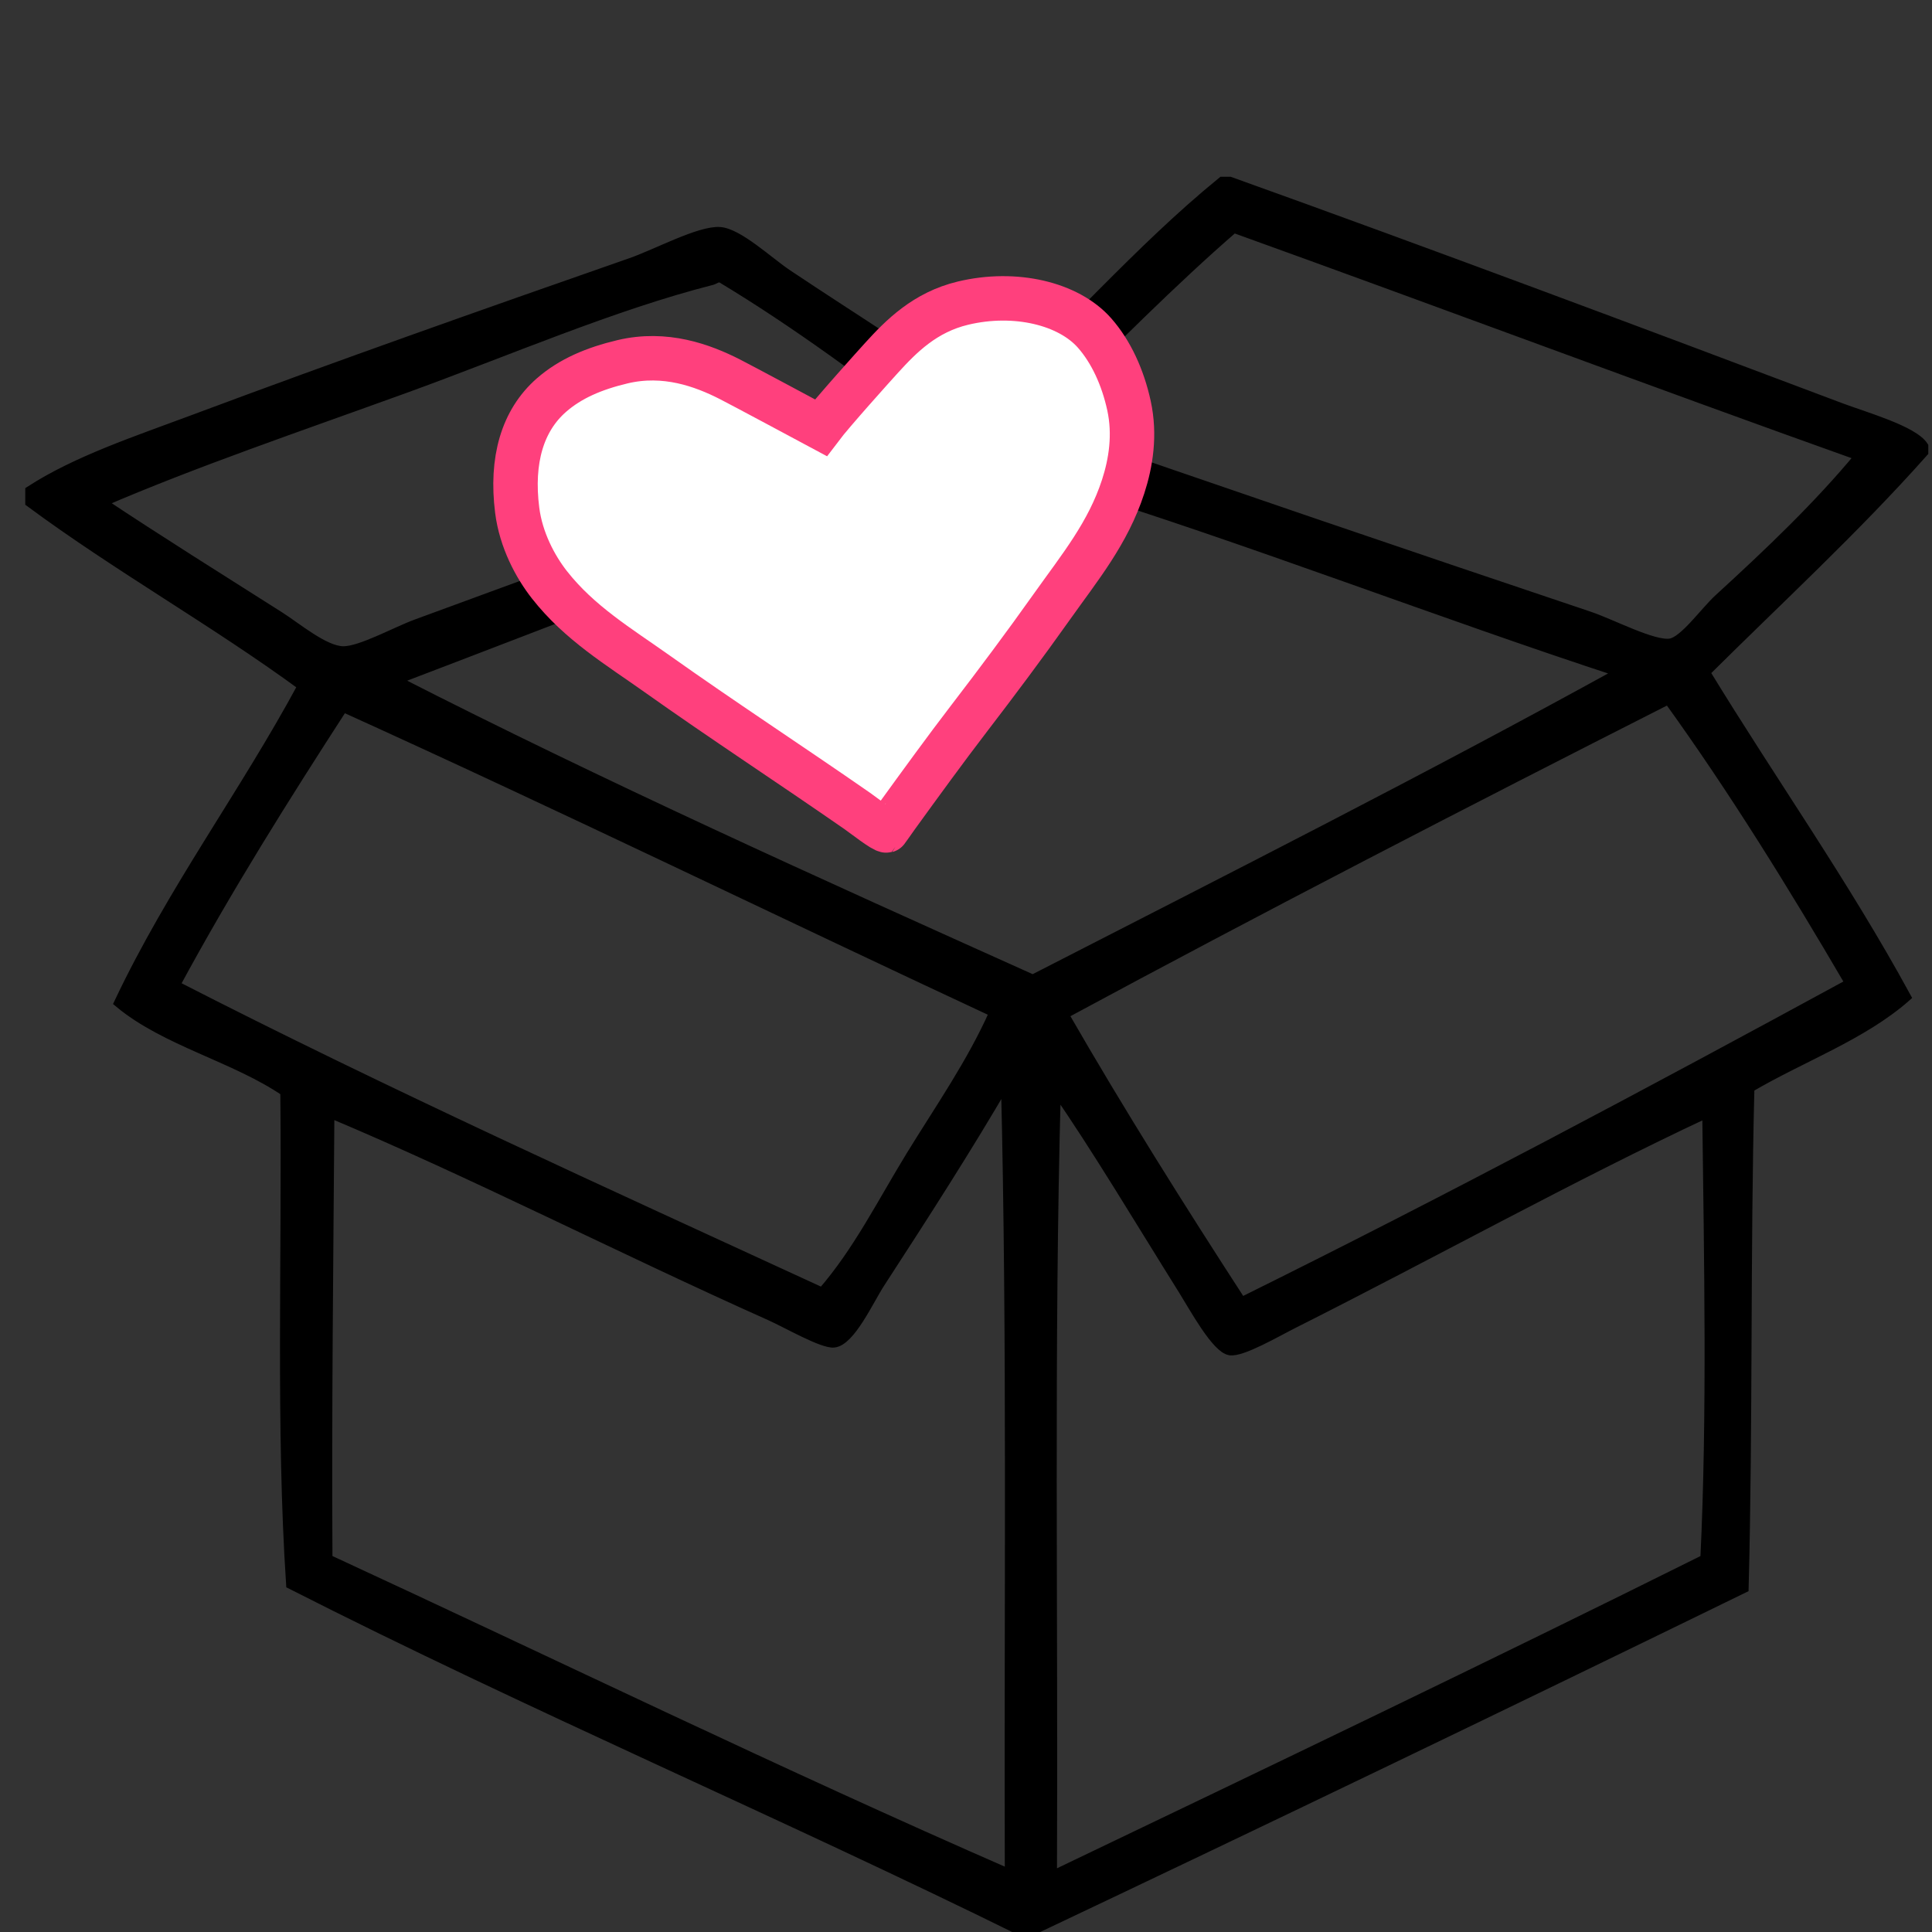 <?xml version="1.0" encoding="UTF-8"?> <!-- Generator: Adobe Illustrator 15.1.0, SVG Export Plug-In . SVG Version: 6.00 Build 0) --> <svg xmlns="http://www.w3.org/2000/svg" xmlns:xlink="http://www.w3.org/1999/xlink" id="Слой_1" x="0px" y="0px" width="1000px" height="1000px" viewBox="0 0 1000 1000" xml:space="preserve"><rect x="0" y="0" width="1000" height="1000" fill="#333333" stroke="none"/> <path fill="none" stroke="#FF407D" stroke-width="20" d="M-1149.382-42.549c-1.85-21.17-2.77-51.01,1.3-66.7 c4.55-17.49,30.07-28.57,51-35c65.7-20.18,143.93-24,224-24c78.04,0,159.05,3.77,223,24c18.9,5.98,44.29,17.64,49,34 c1.92,6.66,2.73,18.31,2.88,30.67"></path> <path fill="none" stroke="#FF407D" stroke-width="20" d="M-598.182-75.879c0.01,14.91-0.87,30.23-1.9,38.63 c-1.12,9.13-6.55,14.26-8,22c-3.75,20.01-2.14,42.41-1,63c3.49,63,15.64,121.43,28,173c11,95.066,242.724,356.697,212.573,370.216 c-106.93,44.57-592.603,34.744-682.573,2.783c-61-21.67-102.53-41.939-128-82c-26.61-41.839-20.18-116.61-11-177 c8.08-53.12,21.79-110.64,34-168c10.65-50.03,25.46-123.05,15-183c-1.36-7.82-7.03-12.88-8-23c-0.1-1.06-0.2-2.14-0.3-3.25"></path> <path fill="none" stroke="#FF407D" stroke-width="20" d="M-598.202-79.58c0-0.22-0.01-0.45-0.02-0.67 c-125.92,45.59-373.93,50.9-508.86,16c-8.5-1.5-38.24-11.26-43.5-13c0,11.31,1.2,23.38,1.2,34.7c0,0.02,0,0.03,0,0.05 c28.37,18.12,97,30.22,139.3,35.25c85.73,10.19,185.24,10.9,270,0c42.45-5.46,111.67-20.46,140.38-39c0-9.93,1.42-19.67,1.521-29.63 c0.02-1.15,0.01-2.31-0.021-3.47C-598.202-79.43-598.202-79.5-598.202-79.58z"></path> <path fill="none" stroke="#000000" stroke-width="20" d="M-949.082,412.75c-40.47-2.79-67.99-33.3-63-76 c5.76-49.31,55-100.5,117-100C-823.432,237.331-766.492,425.331-949.082,412.75z"></path> <path fill-rule="evenodd" clip-rule="evenodd" fill="none" stroke="#000000" stroke-width="20" d="M-897.082,90.75 c65.904-12.56,67.333,124.795,2,117c-37.335-4.455-49.28-66.857-29-98C-918.304,100.878-908.519,92.93-897.082,90.75z"></path> <path fill-rule="evenodd" clip-rule="evenodd" fill="none" stroke="#000000" stroke-width="20" d="M-1040.082,132.75 c40.014-8.339,66.115,38.119,64,72c-1.864,29.864-30.361,53.373-61,34c-22.322-14.114-44.487-59.208-25-91 C-1058.425,141.784-1051.453,135.12-1040.082,132.75z"></path> <path fill-rule="evenodd" clip-rule="evenodd" fill="none" stroke="#000000" stroke-width="20" d="M-768.082,141.75 c10.059-1.842,23.278,0.1,31,7c31.645,28.28,5.238,90.213-26,103c-35.428,14.501-56.248-19.292-53-51 C-813.078,171.424-790.824,145.914-768.082,141.75z"></path> <rect x="-548.38" y="334.449" fill="#FBFDFF" width="154.492" height="133.494"></rect> <path fill="#FBFDFF" stroke="#000000" stroke-width="20" d="M-377.082,361.75c24.03-7.64,62.87-21.63,66-46 c2.14-16.69-30.01-31.39-46-38c-60.78-25.12-141.14-32.85-224-29c-70.88,3.3-134.45,10.75-181,39c-12.62,7.66-34.91,23.99-17,43 c32.5,25.25,35,23.75,102,42C-588.752,389.941-458.722,387.72-377.082,361.75z"></path> <path fill="#FBFDFF" stroke="#000000" stroke-width="20" d="M-764.082,567.75c125.33,0,255.81,21.82,307.08,16.57 c66.13-6.77,49.5,6.65,173.92-34.57c10.48-6.92,35.94-17.199,38-31c1.38-9.26-42.63-130.469-55-167c-52.35,42.68-149.08,60-248,60 c-97.82,0-196.9-15.3-249-61c-15.01,42.24-38.6,106.07-58.78,163.66C-842.082,569.75-760.722,557.691-764.082,567.75z"></path> <path fill="#FBFDFF" stroke="#000000" stroke-width="20" stroke-linecap="round" stroke-linejoin="round" d="M-836.082,488.75 c-47.05-20.66-98.86,20.929-80,68c5.71,14.25,17.15,22.26,29,35c-9.86,8.111-19.06,13.75-25,24c-29.46,50.891,25.33,98.15,74,78 c33.8-14,52.55-47.629,76-70c137.33,0,164.67,0,302,0c24.58,22.98,49.42,70.051,94,75c30.74,3.41,49.53-13.41,58-33 c13.97-32.309-7.74-60.309-28-75c10.11-8.049,19.4-14.699,25-24c21.6-35.85-3.44-84.83-49-84c-39.22,0.71-65.06,34.82-84,57 c-5.15,6.041-12.63,17.441-18,19c-12.36,3.59-34.25,0-51,0c-120.65,0-133.8,0-249,0C-783.892,535.84-805.052,502.381-836.082,488.75 z"></path> <path fill-rule="evenodd" clip-rule="evenodd" d="M-773.021,837.05c30.701-5.794,61.11,10.949,78.215,28.968 c33.512,35.306,31.018,105.215-8.691,130.357c-38.811,24.575-69.237-4.611-86.904-40.555 C-810.173,915.596-828.027,847.43-773.021,837.05z M-790.402,894.986c3.227,33.23,30.128,90.275,56.488,91.25 c24.867,0.92,47.885-28.21,44.902-63.73c-2.992-35.604-40.087-72.779-78.215-66.627 C-786.393,858.973-792.833,869.953-790.402,894.986z"></path> <path fill-rule="evenodd" clip-rule="evenodd" d="M-622.385,1034.034c-46.858-13.833-76.126-173.329,1.447-173.81 c83.386-0.517,118.588,142.92,33.313,172.361C-595.081,1035.16-610.836,1037.444-622.385,1034.034z M-613.695,1015.205 c30.592,6.887,59.3-30.357,57.938-63.73c-1.456-35.609-39.15-80.139-73.869-69.524 C-669.617,894.176-642.673,1008.682-613.695,1015.205z"></path> <path fill-rule="evenodd" clip-rule="evenodd" d="M-890.343,908.021c34.574-6.698,61.365,22.889,79.663,46.35 c24.333,31.199,45.427,82.09,4.345,105.734c-76.804,44.207-162.498-66.343-111.528-134.703 C-913.589,919.672-903.306,910.533-890.343,908.021z M-912.069,961.613c-6.634,46.02,28.571,90.955,72.421,88.354 c16.697-0.99,37.164-9.025,39.107-28.969c1.784-18.307-15.111-43.023-28.968-59.385c-14.882-17.57-37.126-38.666-56.489-34.762 C-901.946,930.067-910.439,950.304-912.069,961.613z"></path> <path fill-rule="evenodd" clip-rule="evenodd" d="M-628.18,1031.137c17.135,7.693,32.174,21.633,47.798,28.969 c29.368,13.79,58.256,17.891,73.869,44.901c29.091,50.325,3.827,120.88-46.349,144.841c-17.352,8.285-38.068,9.064-55.04,17.381 c-24.351,11.933-45.653,45.994-70.973,57.938c-61.33,28.93-131.55-7.434-139.048-60.834c-3.732-26.578,6.371-51.348,8.69-75.318 c4.214-43.545-3.585-80.253,15.933-117.32C-766.154,1020.138-703.144,997.486-628.18,1031.137z M-774.47,1077.486 c-16.549,27.859-10.417,60.546-14.484,107.184c-2.449,28.078-15.568,56.086-8.69,82.559c9.947,38.291,67.109,60.67,110.079,40.557 c22.852-10.697,39.991-39.75,63.731-53.592c22.037-12.85,49.678-14.231,69.523-26.072c31.987-19.082,55.479-73.242,30.417-114.424 c-13.24-21.754-47.53-28.158-66.627-37.658c-37.927-18.869-69.138-46.418-117.321-40.557 C-738.432,1039.203-762.534,1057.395-774.47,1077.486z"></path> <path fill-rule="evenodd" clip-rule="evenodd" d="M-930.898,1049.967c10.075-1.256,25.204,0.974,36.21,5.794 c30.571,13.388,89.902,57.321,82.56,98.491c-7.692,43.137-61.9,57.623-101.389,42.005c-44.358-17.544-73.092-80.301-52.143-123.116 C-962.04,1065.74-950.349,1052.392-930.898,1049.967z M-952.625,1096.316c-4.213,28.217,11.687,62.993,39.107,78.214 c30.278,16.808,80.181,5.282,82.56-26.071c2.493-32.863-69.806-88.518-102.837-78.215 C-945.275,1073.826-951.498,1088.764-952.625,1096.316z"></path> <path fill-rule="evenodd" clip-rule="evenodd" fill="#FF407D" d="M-402.227,1445.385c5.94,14.006-10.911,22.438-20.277,28.969 c-30.504,21.264-67.882,33.887-117.322,37.658c-31.52,2.402-67.194,1.447-101.389,1.447c-106.812,0-215.984,12.027-236.092-78.215 c-53.629-19.156-94.573-51.58-139.048-79.662c-43.762-27.631-88.155-59.98-150.636-68.075 c-33.295,21.935,13.453,61.864,33.314,78.214c103.432,85.154,206.002,146.576,320.1,221.607 c20.167,13.264,41.531,27.117,66.627,42.006c21.01,12.461,48.493,34.121,70.973,36.209c39.844,3.701,91.766-23.715,120.22-36.209 c90.763-39.861,167.292-88.242,285.338-104.287c16.202-2.201,58.966-14.717,60.833,1.449c1.896,16.424-42.81,14.777-62.282,17.381 c-115.958,15.512-190.285,66.615-285.338,107.182c-33.912,14.475-81.104,38.246-123.116,33.314 c-23.92-2.809-52.146-23.875-75.317-37.66c-122.689-72.986-225.798-143.313-338.93-225.951 c-20.063-14.656-41.455-29.365-63.73-49.248c-17.445-15.568-44.286-44.254-39.106-73.867c5.483-31.352,45.178-36.072,75.317-20.278 c3.908-28.196,50.26-33.287,70.973-15.933c19.344-41.053,68.075-12.168,95.595,4.346c42.698,25.619,80.113,51.816,123.115,79.662 c8.24,5.336,18.488,14.451,24.624,15.932c10.282,2.484,22.543-0.453,33.313,0c15.146,0.639,29.54,3.736,43.453,4.346 c68.247,3,118.688-13.861,159.327-37.658c40.785-23.883,79.29-59.664,136.15-59.385c31.274,0.154,60.953,16.004,88.354,26.07 c27.696,10.178,55.821,23.178,86.905,26.072c6.422,0.598,37.928-6.197,40.556,5.795c4.604,21.02-38.219,14.422-53.592,11.586 c-38.301-7.064-71.076-22.117-107.183-34.762c-17.843-6.248-36.98-15.805-55.04-15.933c-58.418-0.413-109.39,54.511-159.325,75.317 c-46.776,19.49-93.57,25.271-153.533,20.277c-46.718-3.889-101.001-7.123-108.631,39.107c-5.209,31.563,23.258,53.703,47.797,62.283 c30.595,10.693,72.792,13.092,112.976,11.586c97.878-3.664,197.338,6.709,259.269-34.762 C-427.202,1454.764-417.611,1438.463-402.227,1445.385z M-968.558,1281.713c-17.503-10.264-51.24-37.803-62.282-11.587 c41.137,23.392,94.005,51.8,139.049,78.214c15.91,9.33,45.96,35.557,57.936,18.83 C-871.232,1342.875-925.485,1306.973-968.558,1281.713z M-965.661,1328.063c-37.744-21.166-74.987-45.93-110.08-56.488 c-13.267-3.991-24.802-0.934-26.071,11.588c80.242,39.492,142.673,96.799,227.401,131.805c2.053-10.982,8.588-17.484,13.036-26.07 C-891.704,1372.273-927.916,1349.229-965.661,1328.063z"></path> <path fill-rule="evenodd" clip-rule="evenodd" stroke="#FBFDFF" stroke-width="4" stroke-miterlimit="10" d="M136.464,1307.125 c0,23.189,0,45.546,0,71.628c0,20.106,5.623,56.528-14.108,57.52c-23.146,1.161-16.28-41.899-16.28-65.117 c0-29.157-0.571-54.81,1.085-79.225c66.814-69.264,257.099-84.142,358.141-30.388c12.906,6.865,37.994,22.01,41.24,32.559 c3.468,11.266,0,35.4,0,51.008c0,16.932-0.59,35.59-1.085,48.837c-0.826,22.065,2.425,41.942-14.108,42.326 c-21.321,0.493-16.279-36.968-16.279-58.605c0-9.489-0.513-22.239-1.085-35.813c-0.544-12.906,2.528-29.092,0-36.9 c-2.142-6.61-22.032-17.22-32.559-21.705C353.106,1245.613,201.095,1252.464,136.464,1307.125z"></path> <path fill-rule="evenodd" clip-rule="evenodd" fill="#FF407D" stroke="#FBFDFF" stroke-width="4" stroke-miterlimit="10" d=" M322.046,1316.892c25.946-3.45,58.053,3.683,42.326,28.218c-9.606,4.863-26.074,2.867-40.155,3.256 c-6.354,11.994,2.783,32.354-5.426,42.326c-6.651,8.078-22.192,4.889-27.132-4.342c0.307-14.129-1.568-23.882,0-36.899 c-12.456-5.147-29.632,3.95-41.24-3.256c-8.354-5.187-8.865-20.521,0-26.047c9.766-6.089,26.281,0.253,40.155-3.256 c4.868-14.796-3.238-25.784,2.17-37.985c6.232-14.058,25.775-8.444,29.303,4.342 C325.005,1293.973,319.839,1304.164,322.046,1316.892z"></path> <path fill-rule="evenodd" clip-rule="evenodd" stroke="#FBFDFF" stroke-width="4" stroke-miterlimit="10" d="M205.922,1385.264 c20.091-3.322,39.704,7.868,56.435,16.279c13.588,6.832,27.248,16.842,43.411,16.279c16.73-0.582,30.043-11.752,40.155-17.364 c12.125-6.729,24.216-15.94,41.24-16.278c18.625-0.371,41.142,11.854,54.264,22.79c12.326,10.271,25.195,28.586,31.474,45.581 c3.114,8.435,2.989,20.153,7.597,29.303c4.406,8.752,15.966,8.77,20.62,19.535c8.27,19.132,3.581,55.037-2.171,67.287 c-6.943,14.787-21.978,21.434-29.302,32.559c-9.756,14.813-13.613,35.423-22.792,51.008 c-27.396,46.518-75.537,98.031-156.279,92.248c-65.979-4.727-107.854-55.857-132.404-100.931 c-6.847-12.571-10.933-27.734-18.449-40.155c-8.38-13.848-26.298-21.375-32.559-41.24c-4.789-15.196-7.84-43.674,1.085-61.861 c5.162-10.516,14.856-9.621,19.535-17.363c5.282-8.741,3.893-21.084,6.512-29.303 C143.399,1425.059,168.384,1391.471,205.922,1385.264z M453.364,1508.985c-4.522-6.251-3.438-18.612-5.427-29.302 c-1.785-9.607-4.567-20.164-7.597-27.133c-6.388-14.699-30.402-37.137-52.093-35.814c-12.714,0.776-23.476,11.848-35.814,18.451 c-11.105,5.941-25.696,12.898-40.155,14.107c-44.63,3.736-60.459-24.82-98.76-33.643c-33.266,5.9-47.482,30.897-53.179,67.287 c-1.441,9.212-1.994,24.701-7.597,29.302c-4.687,3.849-13.042,0.671-16.279,4.341c-1.202,15.641-4.455,39.937,5.426,48.838 c6.183,5.57,13.15,3.578,17.364,6.512c12.466,8.678,14.472,33.969,20.621,47.752c19.967,44.761,56.422,89.549,112.868,93.334 c46.488,3.117,76.187-14.611,97.675-35.814c19.905-19.641,35.338-46.203,45.581-73.799c3.279-8.832,4.691-23.383,10.853-29.303 c5.979-5.743,17.729-3.536,22.792-11.938c6.561-10.889,2.683-28.194,3.256-44.496 C465.779,1512.998,457.582,1514.814,453.364,1508.985z"></path> <path fill-rule="evenodd" clip-rule="evenodd" stroke="#FBFDFF" stroke-width="4" stroke-miterlimit="10" d="M931.972,1672.862 c0,146.151,0,292.298,0,438.452c-7.178,6.26-7.428,9.486-18.45,10.852c-26.103,3.236-56.671,0-85.736,0 c-86.646,0-175.61-0.977-257.21-2.17c-12.136-13.465-7.598-35.105-7.598-54.264c0-124.084,0-250.301,0-372.25 c0-19.421-2.723-40.34,6.512-56.434c94.628-1.967,212.012-1.086,313.645-1.086c14.48,0,38.086-2.189,43.411,2.17 C933.283,1643.65,929.113,1665.301,931.972,1672.862z M594.45,1669.606c0,11.575,0,23.153,0,34.728c102.018,0,204.031,0,306.048,0 c-0.674-12.35,1.381-27.425-1.085-37.983c-101.293,0-202.585,0-303.877,0C594.271,1666.533,594.357,1668.066,594.45,1669.606z M594.45,1737.979c0,117.568,0,235.145,0,352.715c102.018,0,204.031,0,306.048,0c0-118.293,0-236.592,0-354.885 c-99.485-2.531-203.669-0.363-304.962-1.086C594.271,1734.906,594.357,1736.439,594.45,1737.979z"></path> <path fill-rule="evenodd" clip-rule="evenodd" stroke="#FBFDFF" stroke-width="4" stroke-miterlimit="10" d="M-44.777,1895.344 c0-13.385,0-26.771,0-40.154c1.507-3.922,1.621-10.367,3.256-14.109c6.737-15.418,33.689-32.346,48.837-43.412 c35.229-25.734,73.36-44.758,123.722-60.773c16.429-5.227,59.014-22.975,74.884-13.023c8.278,5.189,8.517,29.201,9.768,43.41 c7.384,83.912,18.009,161.094,41.241,225.736c6.581,18.313,23.664,61.893,45.582,61.861c11.985-0.018,21.64-14.846,28.217-24.961 c7.463-11.477,12.95-25.42,17.365-36.9c21.271-55.316,29.028-110.139,36.899-177.984c2.151-18.537,1.215-85.93,15.194-92.248 c8.173-3.693,22.39,0.57,30.387,2.17c30.428,6.092,56.981,11.859,74.884,29.303c0,88.164,0,179.639,0,269.148 c0,20.943,5.544,72.646-3.256,86.822c-4.205,6.773-23.686,11.059-36.899,14.109c-96.891,22.359-233.101,22.115-326.668,0 c-55.037-13.01-101.573-35.627-133.489-71.629C-27.213,2016.209-44.042,1960.572-44.777,1895.344z M175.534,1756.428 c-58.291,17.813-104.676,34.463-149.768,66.203c-8.38,5.898-36.502,24.811-39.07,33.643c-3.26,11.213-0.467,32.031,0,44.496 c3.075,82.137,25.919,127.523,75.969,160.621c46.327,30.637,118.668,41.717,192.094,46.668 c74.874,5.047,156.239-1.605,218.141-18.451c0-106.719,0-213.438,0-320.156c-15.855-5.488-31.966-10.721-49.923-14.107 c-13.18,99.9-21.138,202.213-60.775,277.83c-17.615,33.602-52.487,74.076-91.163,40.154c-15.99-14.023-29.325-39.213-39.07-62.945 c-24.814-60.426-36.924-136.029-44.496-210.543c-1.519-14.949-1.269-31.08-7.597-44.496 C177.979,1755.607,177.276,1755.896,175.534,1756.428z"></path> <path fill-rule="evenodd" clip-rule="evenodd" fill="#FF407D" stroke="#FBFDFF" stroke-width="4" stroke-miterlimit="10" d=" M625.923,1932.244c72.354,0.721,147.595-1.445,218.142,1.084c4.133,5.375,8.072,6.408,7.597,15.193 c-0.944,17.445-26.47,15.195-45.582,15.195c-60.02,0-127.082-0.385-180.156-1.086 C616.839,1954.607,615.357,1939.742,625.923,1932.244z"></path> <path fill-rule="evenodd" clip-rule="evenodd" fill="#FF407D" stroke="#FBFDFF" stroke-width="4" stroke-miterlimit="10" d=" M625.923,1972.939c72.354,0.721,147.595-1.445,218.142,1.086c4.133,5.373,8.072,6.408,7.597,15.193 c-0.944,17.445-26.47,15.193-45.582,15.193c-60.02,0-127.082-0.383-180.156-1.086 C616.839,1995.303,615.357,1980.439,625.923,1972.939z"></path> <path fill-rule="evenodd" clip-rule="evenodd" fill="#FF407D" stroke="#FBFDFF" stroke-width="4" stroke-miterlimit="10" d=" M625.923,1758.064c72.354,0.723,147.595-1.445,218.142,1.086c4.133,5.375,8.072,6.408,7.597,15.193 c-0.944,17.445-26.47,15.193-45.582,15.193c-60.02,0-127.082-0.383-180.156-1.084 C616.839,1780.43,615.357,1765.564,625.923,1758.064z"></path> <path fill-rule="evenodd" clip-rule="evenodd" fill="#FF407D" stroke="#FBFDFF" stroke-width="4" stroke-miterlimit="10" d=" M625.923,1811.783c72.354,0.721,104.184-1.445,174.729,1.086c4.134,5.373,8.073,6.408,7.598,15.193 c-0.944,17.445-26.47,15.193-45.582,15.193c-60.02,0-83.671-0.383-136.745-1.086 C616.839,1834.146,615.357,1819.283,625.923,1811.783z"></path> <path fill-rule="evenodd" clip-rule="evenodd" fill="#FF407D" stroke="#FBFDFF" stroke-width="4" stroke-miterlimit="10" d=" M625.923,1863.816c72.354,0.723,60.773-1.445,131.319,1.086c4.133,5.375,8.072,6.408,7.597,15.193 c-0.944,17.445-26.47,15.193-45.582,15.193c-60.02,0-40.26-0.383-93.334-1.084C616.839,1886.18,615.357,1871.316,625.923,1863.816z"></path> <g> <path fill-rule="evenodd" clip-rule="evenodd" d="M1671.911-526.603c15.769-37.205,32.007-65.544,78.247-68.465 c66.852-4.219,109.254,58.2,92.371,129.323c-6.639,27.967-16.751,50.594-29.34,77.16c-9.959,21.008-22.442,55.436-43.473,63.033 c-16.459,5.945-41.492,0.002-57.598-3.262c-64.224-13.009-131.783-28.289-154.317-80.42 c-25.448-58.87,16.556-129.962,82.595-123.888C1651.831-532.071,1657.455-528.306,1671.911-526.603z M1789.279-424.448 c9.414-23.569,21.902-50.21,21.734-76.072c-0.164-25.198-16.786-46.791-35.862-54.337c-19.007-7.518-39.874-2.655-49.991,6.52 c-15.521,14.078-17.918,61.251-38.033,64.119c-10.162,1.446-18.166-5.001-26.086-7.608c-8.494-2.797-18.713-6.007-29.339-5.434 c-32.608,1.759-56.075,38-40.209,73.9c5.328,12.057,18.536,24.396,31.515,31.515c35.337,19.389,87.237,25.548,132.58,31.516 C1770.043-375.641,1779.285-399.429,1789.279-424.448z"></path> <path fill-rule="evenodd" clip-rule="evenodd" d="M2010.975-353.81c63.209-37.697,140.559,6.914,132.584,84.765 c-1.029,10.034-4.951,16.846-7.609,27.169c18.268,10.506,50.176,12.534,70.641,23.91c17.592,9.779,34.398,27.876,48.902,42.382 c12.922,12.923,38.57,31.889,39.121,51.079c1.168,40.346-56.553,38.084-82.588,56.51c-1.469,76.129,0,132.916,0,207.567 c0,28.708,0.57,54.059-13.045,70.639c-13.65,16.629-60.113,35.35-81.506,46.729c-56.814,30.228-108.83,57.999-167.359,86.941 c-27.373,13.534-58.963,36.917-86.936,40.208c-4.059,0.479-9.648,0.54-15.217,0c-28.835-2.799-63.318-27.316-88.027-40.208 c-70.027-36.548-140.925-71.128-210.827-109.764c-18.749-10.359-36.394-17.88-44.556-33.688 c-13.771-26.659-9.424-92.473-7.605-131.497c2.064-44.473,1.225-92.646,0-136.928c-24.432-20.902-92.805-16.036-85.857-64.119 c2.746-18.997,28.283-34.195,41.297-46.729c16.073-15.484,30.393-34.487,48.906-42.385c24.281-10.358,55.218-15.819,84.766-23.907 c80.281-21.977,179.921-47.03,254.299-68.465c3.033-53.006,33.988-94.936,86.936-96.72 C1969.332-411.737,1994.525-383.928,2010.975-353.81z M1880.566-294.038c6.695,22.424,19.975,42.432,32.604,63.031 c7.018,11.454,28.645,51.273,42.381,53.25c10.449,1.505,28.145-7.312,38.037-10.867c33.699-12.112,77.57-28.643,97.805-49.99 c26.205-27.645,16.998-85.481-20.646-92.374c-32.537-5.956-47.088,25.723-73.9,19.561c-11.297-2.598-14.582-18.307-21.732-31.516 c-10.135-18.716-23.918-33.667-51.078-29.342C1888.305-366.594,1868.918-333.04,1880.566-294.038z M1599.099-210.359 c58.175,19.492,130.254,39.887,193.439,58.685c20.376,6.06,49.46,18.38,68.466,16.299c20.951-2.291,39.781-15.607,60.859-19.561 c-28.27-36.937-52.457-77.951-74.988-120.629C1760.51-257.607,1681.348-232.439,1599.099-210.359z M1608.88-167.976 c-24.493-7.424-49.194-16.834-71.725-20.648c-26.554-4.493-37.038,14.44-53.253,29.342c-11.768,10.818-24.145,21.031-31.516,31.515 c77.831,34.253,172.814,71.944,256.475,105.416c9.869,3.949,29.623,14.446,39.121,13.04c8.636-1.277,14.782-14.073,20.65-21.736 c19.846-25.937,39.1-47.368,54.338-73.897C1757.37-123.465,1676.107-147.598,1608.88-167.976z M2221.801-157.109 c-15.086-13.701-29.211-33.419-52.16-29.342c-44.539,7.914-93.83,27.308-143.449,41.297 c-50.07,14.115-99.598,28.468-143.453,42.382c15.746,26.502,34.182,50.033,53.25,74.986c6.172,8.075,13.574,19.651,22.82,20.648 c10.361,1.116,27.514-8.74,38.037-13.042c84.951-34.716,177.543-71.306,256.473-104.326 C2245.273-134.889,2234.139-145.906,2221.801-157.109z M1763.199,24.378c-22.035,7.953-46.596-5.16-66.295-13.041 c-55.223-22.094-112.99-45.825-163.012-65.206c-4.842,57.795,2.516,122.876,0,182.574c-0.81,19.24-2.871,44.072,4.346,55.423 c4.967,7.805,22.442,15.23,34.779,21.736c87.816,46.305,178.29,93.388,264.076,135.844c-0.725-132.947,1.451-268.788-1.083-399.924 C1809.452-36.448,1796.947,12.195,1763.199,24.378z M2017.492,10.249c-17.244,6.959-35.609,16.947-53.248,18.476 c-33.891,2.936-45.344-19.183-59.768-38.036c-8.49-11.09-16.154-22.149-23.91-31.515c-1.9-2.296-2.998-8.41-7.609-6.522 c0,129.688,0,259.371,0,389.057c74.59-35.093,152.895-79.214,228.219-117.37c17.219-8.721,63.959-26.698,71.725-43.469 c5.84-12.616,3.258-37.825,3.258-55.425c0-61.191,0-119.502,0-177.14c-1.088,0.004-1.291-0.88-2.17-1.086 C2130.055-35.075,2066.02-9.322,2017.492,10.249z"></path> </g> <path fill-rule="evenodd" clip-rule="evenodd" stroke="#000000" stroke-width="5" stroke-miterlimit="10" d="M632.586,94 c1.333,0,2.666,0,4,0c103.096,36.98,211.004,77.427,316,117c12.478,4.703,37.844,11.836,43,20c0,1,0,2,0,3 c-35.616,40.051-75.048,76.286-113,114c34.362,56.304,72.012,109.321,104,168c-22.683,19.984-54.156,31.178-81,47 c-2.178,85.155-0.764,173.904-3,259c-122.754,59.91-246.047,119.291-370,178c-1,0-2,0-3,0c-124.768-61.566-255.468-117.196-379-180 c-5.355-80.645-2.077-169.923-3-255c-26.163-17.837-62.037-25.963-86-46c27.752-58.581,64.771-107.895,95-164 c-45.4-33.267-95.794-61.539-141-95c0-2,0-4,0-6c24.328-15.702,54.827-25.723,85-37c74.584-27.875,149.55-54.322,226-81 c13.316-4.647,35.53-16.708,46-16c9.592,0.649,25.122,15.385,35,22c35.6,23.839,70.226,44.892,102,69 C551.848,173.262,588.521,129.936,632.586,94z M544.586,208c-3.986,3.986-10.754,9.473-9,13c89.929,31.317,192.889,66.406,287,98 c11.738,3.941,33.199,15.392,42,14c7.107-1.124,17.89-16.491,25-23c26.762-24.501,51.357-47.94,73-74 c-108.598-38.741-215.676-78.989-324-118C606.933,145.448,573.828,178.758,544.586,208z M373.585,144c-1.767-1.062-3.964,0.737-5,1 c-51.593,13.12-105.938,36.766-159,56c-55.579,20.146-108.716,38.171-157,59c30.071,20.015,60.32,38.884,92,59 c9.053,5.748,23.221,17.841,33,18c8.976,0.146,27.001-9.952,38-14c90.244-33.218,185.485-67.674,270-100 C451.132,195.908,411.42,166.745,373.585,144z M552.586,250c-14.025-4.348-36.469-14.69-47-11 c-99.807,34.972-201.934,75.244-301,113c106.992,54.67,218.466,104.87,330,155c102.021-52.314,204.52-104.146,304-159 C746.186,317.832,646.881,279.23,552.586,250z M550.586,525c29.349,50.984,60.396,100.27,92,149 c107.051-52.952,211.395-108.603,315-165c-29.64-50.694-60.339-100.328-94-147C758.317,415.398,653.658,469.407,550.586,525z M90.585,510c108.856,55.811,222.263,107.07,335,159c18.482-21.209,31.111-46.742,46-71c14.723-23.987,31.305-47.68,43-74 c-112.545-52.453-223.45-106.553-337-158C147.334,412.75,117.581,459.994,90.585,510z M455.585,664c-5.86,9.012-15.374,30.195-24,31 c-5.895,0.55-24.446-10.178-33-14c-77.81-34.767-154.054-73.961-228-105c-0.538,76.796-1.464,153.202-1,231 c117.615,54.386,233.271,110.729,353,163c-0.439-136.893,1.309-275.978-2-410C501.616,592.771,477.837,629.783,455.585,664z M544.586,971c113.149-54.189,226.289-108.375,338-164c3.597-74.022,1.923-155.377,1-231c-69.771,32.636-142.712,73.158-214,109 c-8.744,4.396-26.906,15.018-33,14c-7.108-1.188-18.578-22.34-24-31c-22.234-35.512-45.38-74.381-66-104 C542.954,696.701,545.215,835.297,544.586,971z"></path> <path fill-rule="evenodd" clip-rule="evenodd" stroke="#FBFDFF" stroke-width="17" stroke-miterlimit="10" d="M668.787-371.835 c15.769-37.205,32.007-65.544,78.247-68.465c66.852-4.219,109.255,58.2,92.372,129.323c-6.639,27.967-16.752,50.594-29.341,77.16 c-9.959,21.008-22.442,55.436-43.473,63.033c-16.459,5.945-41.492,0.002-57.598-3.262c-64.224-13.009-131.783-28.289-154.317-80.42 c-25.448-58.87,16.556-129.962,82.595-123.888C648.707-377.303,654.331-373.538,668.787-371.835z M786.155-269.68 c9.414-23.569,21.902-50.21,21.734-76.072c-0.164-25.198-16.786-46.791-35.862-54.337c-19.007-7.518-39.874-2.655-49.991,6.52 c-15.521,14.078-17.918,61.251-38.033,64.119c-10.162,1.446-18.166-5.001-26.086-7.608c-8.494-2.797-18.713-6.007-29.339-5.434 c-32.608,1.759-56.075,38-40.209,73.9c5.328,12.057,18.536,24.396,31.515,31.515c35.337,19.389,87.237,25.548,132.58,31.516 C766.919-220.873,776.161-244.661,786.155-269.68z"></path> <path fill-rule="evenodd" clip-rule="evenodd" fill="#FBFDFF" stroke="#FF407D" stroke-width="19.73" stroke-miterlimit="10" d=" M1404.437-217.513c10.927-27.354,25.421-58.273,25.226-88.289c-0.189-29.245-19.481-54.305-41.621-63.063 c-22.061-8.725-46.279-3.081-58.021,7.567c-18.015,16.339-20.796,71.089-44.142,74.417c-11.794,1.678-21.083-5.805-30.275-8.831 c-9.857-3.246-21.718-6.971-34.049-6.307c-37.846,2.042-65.082,44.103-46.667,85.769c6.184,13.992,21.513,28.313,36.575,36.576 c41.013,22.502,101.248,29.65,153.872,36.577C1382.111-160.867,1392.838-188.476,1404.437-217.513z"></path> <g> <path fill-rule="evenodd" clip-rule="evenodd" d="M-249.134-885.399c10.667,0,21.333,0,32,0c89.907,11.426,142.63,60.038,196,108 c54.566-47.101,106.509-96.825,197-108c11,0,22,0,33,0c134.649,10.686,209.038,81.627,220,216c0,11.333,0,22.667,0,34 c-7.623,69.762-38.704,122.434-75,167c-36.584,44.92-77.391,81.396-121,121c-21.214,19.266-41.497,40.781-61,60 c-50.228,49.494-101.372,98.046-154,148c-10.69,10.147-22.021,23.792-36,25c-22.102,1.909-40.902-24.902-55-39 c-76.704-76.704-154.126-146.125-229-221c-30.257-30.258-63.242-57.189-90-90c-24.965-30.611-49.523-68.569-65-115 c-15.115-45.345-17.056-105.58-2-156C-432.688-823.962-365.181-876.203-249.134-885.399z M-340.134-794.399 c-41.077,25.142-63.365,71.476-66,134c-1.563,37.086,10.294,72.725,24,98c28.874,53.246,72.473,90.474,113,131 c71.686,71.686,144.233,138.678,217,210c6.841,6.705,28.067,30.208,32,30c0.264-0.014,10.478-10.567,15-15 c37.241-36.501,73.319-71.85,109-105c42.147-39.158,82.121-77.121,125-120c42.117-42.117,83.66-77.937,112-132 c14.301-27.281,25.73-60.802,24-98c-1.655-35.581-10.631-69.484-27-96c-25.738-41.693-88.482-68.46-155-64 c-48.485,3.251-82.502,27.685-111,50c-10.614,8.312-28.456,22.731-44,37c-11.83,10.859-24.229,34.087-45,36 c-24.25,2.233-41.639-24.639-55-38c-14.995-14.995-31.493-29.198-46-40c-31.002-23.084-73.885-47.484-128-44 C-282.743-818.042-313.74-810.554-340.134-794.399z"></path> </g> <path fill-rule="evenodd" clip-rule="evenodd" fill="#FFFFFF" stroke="#FF407D" stroke-width="23" stroke-miterlimit="10" d=" M285.474,204.47c-15.121,13.193-21.045,33.781-17.768,59.65c1.944,15.344,9.3,29.158,16.693,38.584 c15.575,19.859,36.082,32.112,55.557,45.934c34.447,24.449,68.922,46.91,103.788,71.135c3.277,2.277,13.637,10.452,15.237,10.092 c0.107-0.023,3.567-5.071,5.116-7.208c12.753-17.591,25.108-34.628,37.454-50.735c14.583-19.025,28.357-37.409,42.982-58.013 c14.364-20.239,28.932-37.851,36.803-62.036c3.973-12.204,6.33-26.773,3.025-41.933c-3.161-14.501-9.213-27.802-17.787-37.554 c-13.48-15.333-41.122-21.952-68.137-15.481c-19.69,4.716-31.961,17.126-42.111,28.28c-3.781,4.155-25.589,28.392-31.471,36.196 c-6.95-3.724-40.217-21.573-46.93-24.999c-14.346-7.32-33.664-14.354-55.65-9.148C307.401,190.756,295.189,195.993,285.474,204.47z"></path> </svg> 